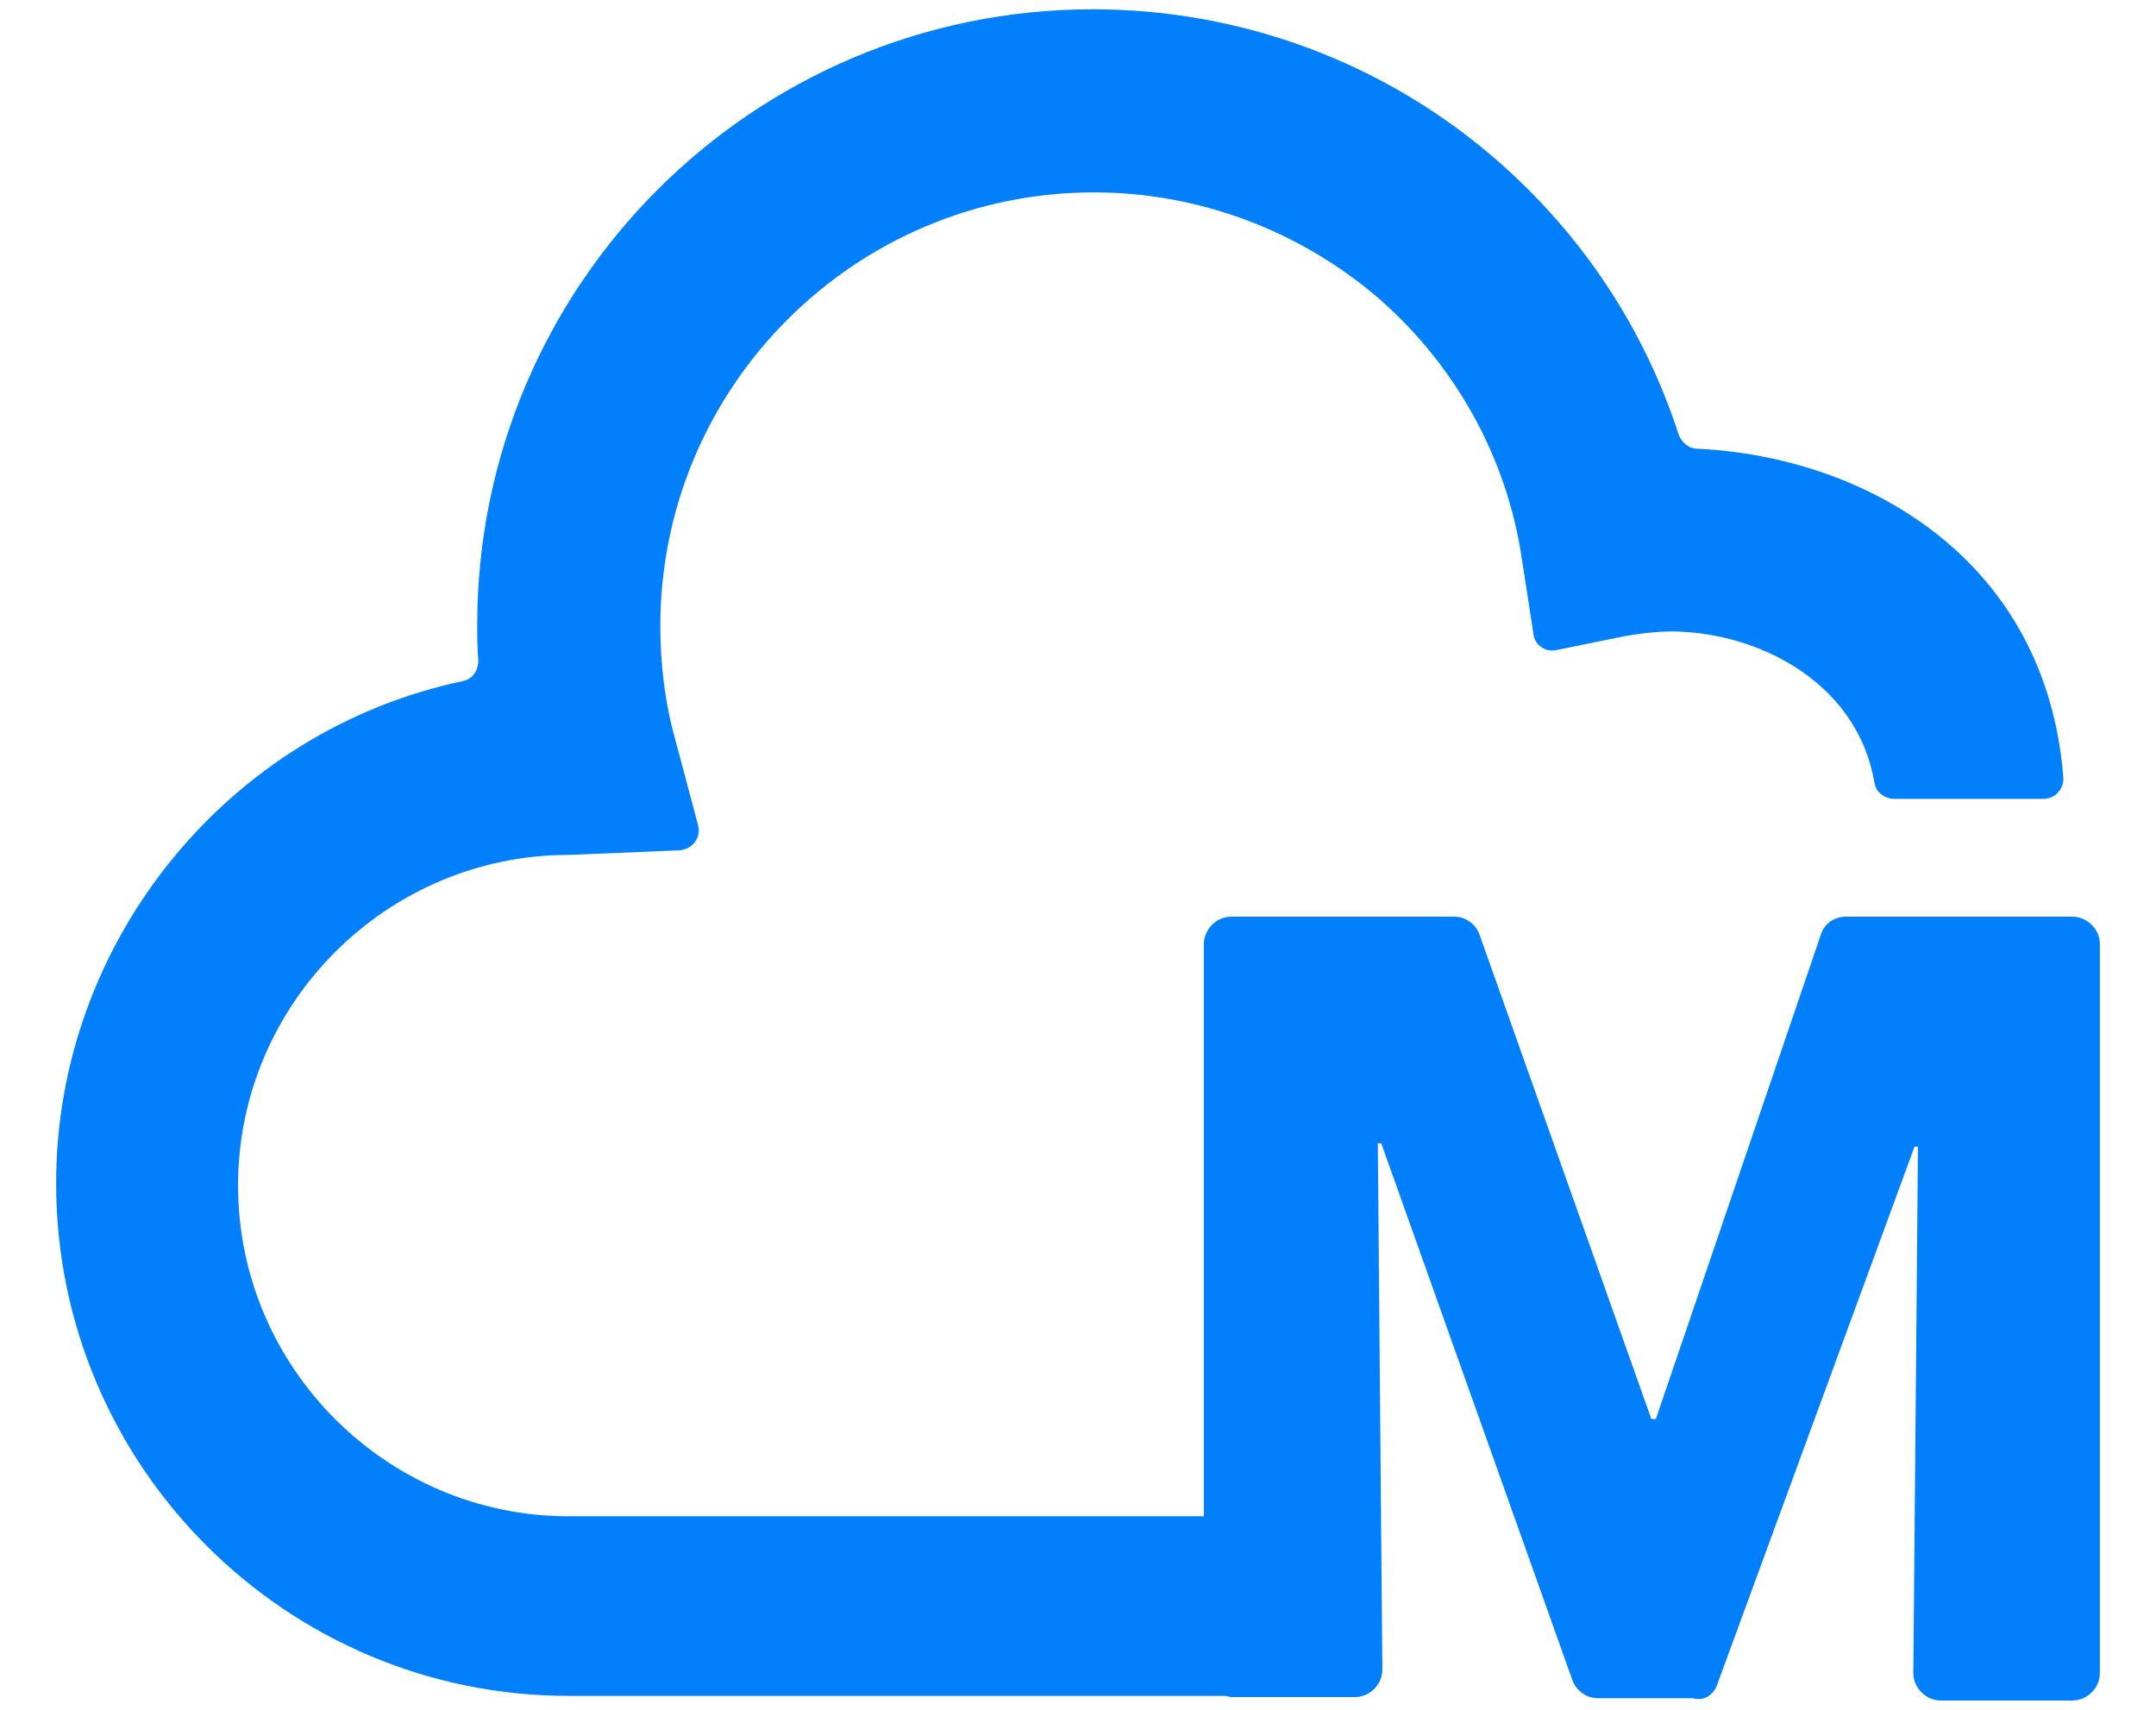 <svg xmlns="http://www.w3.org/2000/svg" width="29" height="23" viewBox="0 0 29 23" fill="none">
  <path d="M23.104 22.644L25.752 15.425H25.798L25.736 22.506C25.736 22.706 25.906 22.875 26.106 22.875H27.876C28.076 22.875 28.245 22.706 28.245 22.506V12.701C28.245 12.501 28.076 12.331 27.876 12.331H24.828C24.674 12.331 24.536 12.424 24.49 12.578L22.273 19.088H22.212L19.903 12.578C19.857 12.439 19.718 12.331 19.564 12.331H16.562C16.362 12.331 16.193 12.501 16.193 12.701V20.397C13.777 20.397 7.697 20.397 7.65 20.397C5.203 20.397 3.202 18.396 3.202 15.948C3.202 13.501 5.203 11.5 7.65 11.5C7.697 11.5 9.143 11.438 9.143 11.438C9.313 11.423 9.436 11.269 9.39 11.1L9.082 9.945C8.943 9.453 8.882 8.929 8.882 8.422C8.882 5.205 11.498 2.588 14.715 2.588C16.116 2.588 17.471 3.096 18.533 4.004C19.579 4.912 20.272 6.159 20.472 7.529L20.626 8.529C20.642 8.683 20.795 8.776 20.934 8.745L21.842 8.56C22.104 8.514 22.366 8.483 22.627 8.498C23.782 8.56 24.998 9.253 25.213 10.53C25.229 10.653 25.352 10.746 25.475 10.746H27.491C27.645 10.746 27.768 10.607 27.753 10.453C27.522 7.529 25.105 6.143 22.827 6.036C22.72 6.036 22.627 5.959 22.581 5.851C22.119 4.419 21.273 3.142 20.118 2.141C18.61 0.833 16.686 0.125 14.7 0.125C10.129 0.125 6.419 3.835 6.419 8.406C6.419 8.56 6.419 8.729 6.434 8.883C6.434 9.022 6.357 9.13 6.234 9.16C3.079 9.822 0.755 12.654 0.755 15.918C0.755 19.72 3.848 22.813 7.65 22.813C7.712 22.813 14.284 22.813 16.47 22.813C16.501 22.813 16.532 22.829 16.562 22.829H18.225C18.425 22.829 18.594 22.66 18.594 22.459L18.533 15.379H18.579L21.149 22.598C21.196 22.736 21.334 22.844 21.488 22.844H22.766C22.92 22.89 23.058 22.798 23.104 22.644Z" fill="#0280FB"/>
</svg>